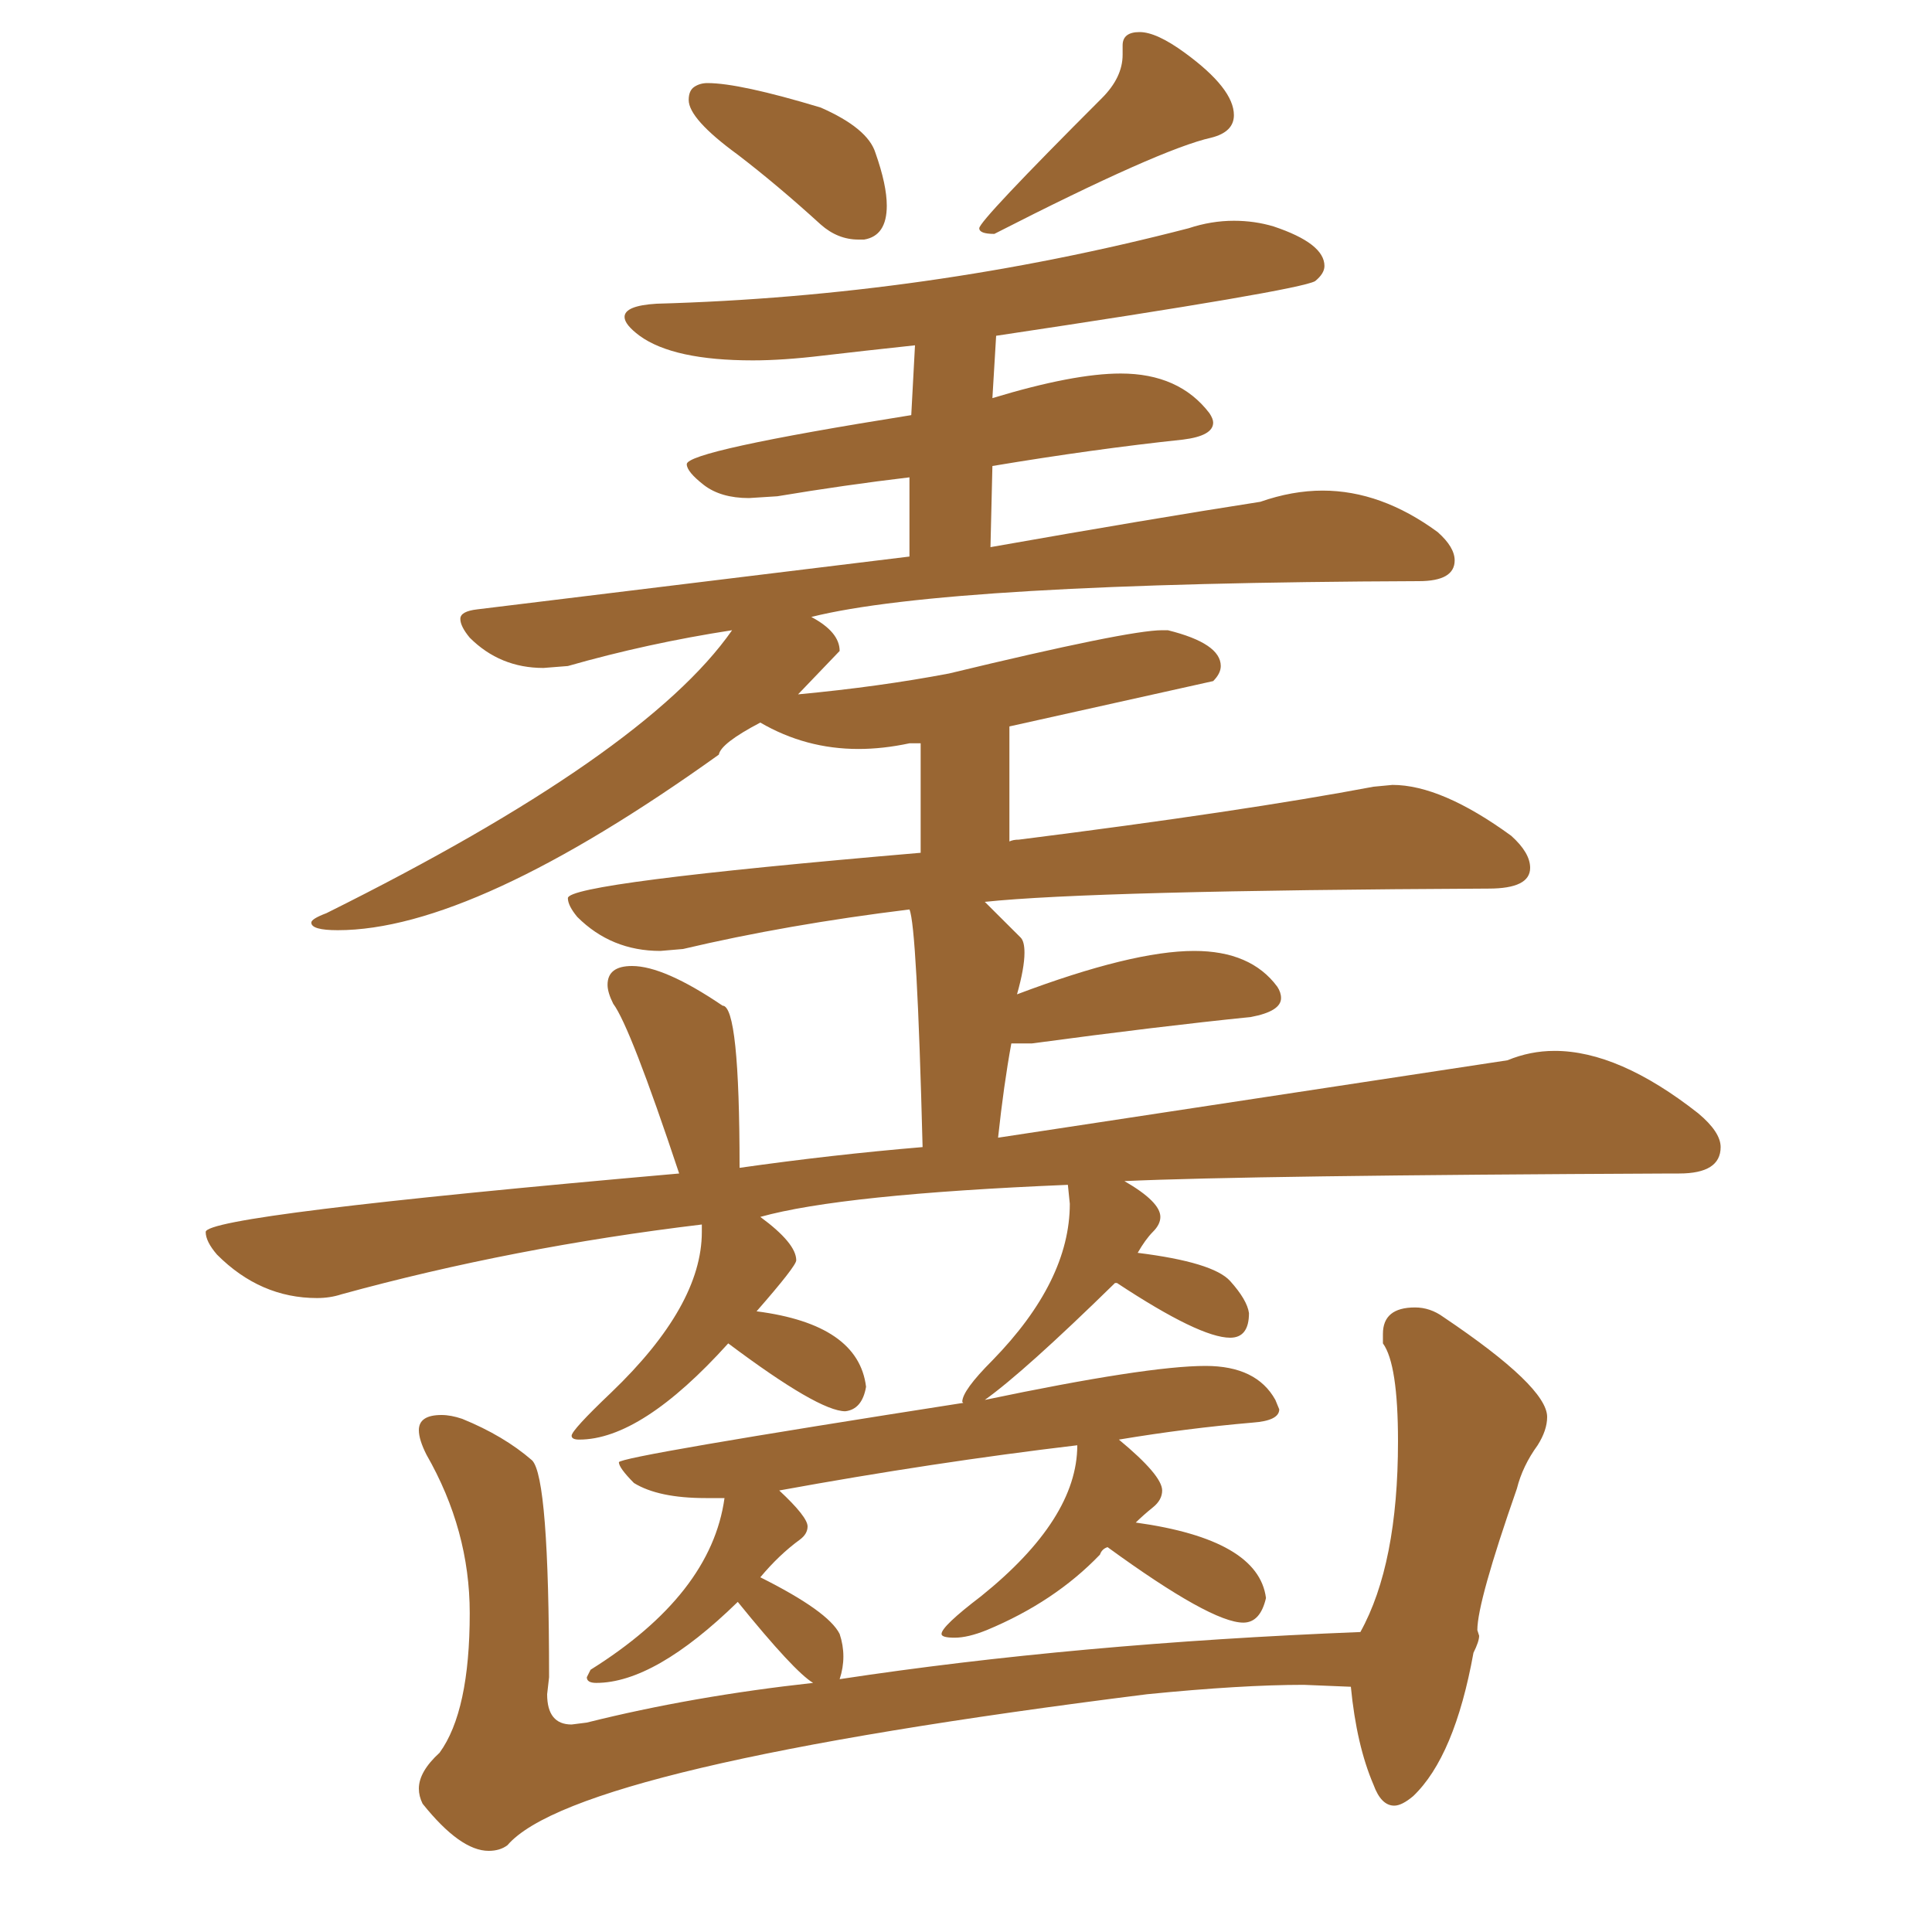 <svg xmlns="http://www.w3.org/2000/svg" xmlns:xlink="http://www.w3.org/1999/xlink" width="150" height="150"><path fill="#996633" padding="10" d="M66.65 18.60L67.09 18.60Q68.85 18.31 68.85 15.97L68.85 15.97Q68.85 14.36 67.97 11.87L67.97 11.87Q67.38 9.96 63.72 8.35L63.72 8.35Q57.42 6.45 54.93 6.45L54.93 6.45Q54.35 6.45 53.91 6.74Q53.47 7.03 53.47 7.76L53.47 7.76Q53.47 9.23 57.28 12.01L57.28 12.01Q60.35 14.36 63.72 17.43L63.72 17.43Q65.04 18.60 66.65 18.60L66.65 18.60ZM77.20 18.16L77.20 18.16Q90.09 11.57 94.04 10.69L94.04 10.69Q95.80 10.25 95.80 8.94L95.80 8.94Q95.80 6.88 91.99 4.10L91.99 4.10Q89.79 2.49 88.48 2.49L88.48 2.49Q87.16 2.49 87.16 3.52L87.16 3.52L87.16 4.25Q87.16 6.01 85.55 7.62L85.55 7.62Q76.03 17.14 76.03 17.72L76.03 17.72Q76.03 18.16 77.20 18.16ZM37.94 143.70L37.94 143.70Q38.82 143.70 39.40 143.26L39.40 143.26Q44.68 137.11 89.06 131.54L89.06 131.54Q96.39 130.81 101.22 130.81L101.22 130.81L104.88 130.96Q105.32 135.50 106.64 138.57L106.64 138.57Q107.23 140.19 108.25 140.19L108.25 140.19Q108.84 140.19 109.72 139.45L109.72 139.45Q112.94 136.38 114.40 128.32L114.40 128.32Q114.84 127.44 114.84 127.00L114.84 127.00L114.70 126.56Q114.70 124.37 117.77 115.58L117.77 115.58Q118.21 113.82 119.38 112.21L119.38 112.21Q120.12 111.04 120.12 110.01L120.12 110.01Q120.12 107.67 112.06 102.25L112.06 102.25Q111.04 101.51 109.86 101.51L109.86 101.51Q107.37 101.51 107.37 103.56L107.37 103.56L107.37 104.30Q108.54 105.91 108.54 111.91L108.54 111.91Q108.54 121.44 105.62 126.71L105.62 126.71Q83.50 127.59 65.19 130.37L65.19 130.37Q65.48 129.49 65.48 128.61L65.48 128.61Q65.48 127.73 65.19 126.86L65.19 126.86Q64.31 125.10 59.03 122.46L59.03 122.46Q60.50 120.70 62.11 119.53L62.11 119.53Q62.70 119.09 62.70 118.51L62.70 118.51Q62.70 117.77 60.50 115.72L60.50 115.72Q72.51 113.53 83.64 112.21L83.64 112.21Q83.64 117.92 76.17 123.93L76.17 123.93Q73.10 126.27 73.10 126.86L73.10 126.86Q73.10 127.15 74.12 127.15L74.12 127.15Q75.15 127.15 76.61 126.56L76.61 126.56Q81.88 124.37 85.40 120.70L85.40 120.70Q85.55 120.26 85.99 120.12L85.99 120.12Q94.04 125.98 96.53 125.98L96.53 125.98Q97.85 125.98 98.29 124.07L98.29 124.07Q97.71 119.53 88.18 118.21L88.18 118.21Q88.77 117.63 89.50 117.04Q90.23 116.46 90.23 115.72L90.23 115.72Q90.23 114.55 86.87 111.77L86.87 111.77Q92.14 110.89 97.27 110.45L97.27 110.45Q99.32 110.30 99.32 109.42L99.32 109.42L99.02 108.69Q97.56 106.05 93.60 106.05L93.60 106.05Q89.06 106.05 76.46 108.69L76.46 108.69Q79.54 106.49 86.57 99.61L86.57 99.61L86.72 99.61Q93.16 103.86 95.51 103.86L95.51 103.86Q96.97 103.86 96.97 101.95L96.97 101.95Q96.83 100.93 95.51 99.46Q94.19 98.00 88.33 97.27L88.33 97.27Q88.92 96.24 89.50 95.65Q90.09 95.07 90.09 94.48L90.09 94.48Q90.09 93.31 87.30 91.70L87.30 91.70Q96.97 91.26 129.79 91.11L129.79 91.11L130.37 91.11Q133.59 91.11 133.59 89.06L133.59 89.06Q133.59 87.89 131.84 86.43L131.84 86.43Q125.68 81.59 120.70 81.59L120.70 81.59Q118.80 81.59 117.04 82.32L117.04 82.32L77.49 88.33Q77.93 84.23 78.52 81.01L78.52 81.01L80.13 81.01Q89.94 79.69 97.12 78.96L97.12 78.96Q99.46 78.52 99.46 77.49L99.46 77.49Q99.46 77.05 99.17 76.61L99.17 76.61Q97.12 73.83 92.72 73.83L92.72 73.83Q87.89 73.83 78.96 77.20L78.96 77.20Q79.54 75.15 79.54 73.97L79.54 73.97Q79.54 73.10 79.25 72.80L79.25 72.80L76.46 70.02Q84.81 69.14 115.58 68.99L115.58 68.99Q118.80 68.99 118.80 67.38L118.80 67.38Q118.80 66.21 117.33 64.89L117.33 64.89Q111.91 60.94 108.11 60.94L108.11 60.94L106.64 61.08Q96.53 62.99 79.10 65.19L79.10 65.19Q78.66 65.19 78.37 65.33L78.37 65.33L78.37 56.40L94.19 52.88Q94.78 52.29 94.78 51.71L94.78 51.71Q94.78 49.95 90.67 48.93L90.67 48.93L90.23 48.93Q87.60 48.93 73.68 52.29L73.68 52.29Q68.26 53.32 61.96 53.91L61.96 53.91L65.19 50.54Q65.19 49.07 62.99 47.90L62.99 47.90Q73.54 45.26 110.16 45.12L110.16 45.12Q112.94 45.12 112.94 43.51L112.94 43.51Q112.94 42.48 111.62 41.31L111.62 41.31Q107.23 38.09 102.69 38.09L102.69 38.09Q100.34 38.09 97.85 38.96L97.85 38.96Q89.36 40.28 76.90 42.48L76.90 42.48L77.05 36.18Q84.96 34.86 91.85 34.13L91.85 34.13Q94.19 33.84 94.19 32.81L94.19 32.81Q94.19 32.52 93.90 32.08L93.90 32.08Q91.55 29.00 87.01 29.00L87.01 29.00Q83.35 29.00 77.05 30.91L77.05 30.91L77.34 26.07Q100.78 22.56 102.10 21.83L102.10 21.83Q102.83 21.24 102.83 20.65L102.83 20.65Q102.83 18.90 98.88 17.58L98.88 17.58Q97.41 17.14 95.80 17.14L95.80 17.14Q94.04 17.14 92.29 17.72L92.29 17.72Q71.92 23.00 50.98 23.58L50.98 23.58Q48.49 23.73 48.49 24.61L48.49 24.61Q48.49 25.20 49.66 26.07L49.66 26.07Q52.29 27.98 58.45 27.98L58.45 27.98Q60.79 27.98 63.87 27.61Q66.94 27.25 71.04 26.81L71.04 26.81L70.75 32.23Q53.32 35.01 53.32 36.04L53.32 36.04Q53.32 36.62 54.64 37.65Q55.96 38.67 58.15 38.67L58.15 38.67L60.35 38.53Q65.63 37.65 70.61 37.06L70.61 37.06L70.61 43.21L37.06 47.31Q35.74 47.46 35.74 48.05L35.74 48.05Q35.74 48.63 36.47 49.51L36.47 49.51Q38.82 51.86 42.19 51.86L42.19 51.86L44.09 51.71Q50.24 49.95 56.84 48.93L56.84 48.93Q50.10 58.59 25.34 70.90L25.34 70.90Q24.17 71.34 24.17 71.63L24.17 71.63Q24.17 72.22 26.22 72.22L26.22 72.22Q36.77 72.22 55.81 58.59L55.81 58.59Q55.96 57.71 59.03 56.10L59.03 56.10Q62.55 58.15 66.65 58.15L66.65 58.15Q68.55 58.15 70.61 57.71L70.61 57.71L71.48 57.71L71.48 66.21Q44.09 68.55 44.09 69.73L44.09 69.73Q44.09 70.31 44.82 71.19L44.82 71.19Q47.46 73.83 51.27 73.83L51.27 73.83L53.03 73.68Q61.08 71.78 70.61 70.61L70.61 70.61Q71.19 71.92 71.63 89.06L71.63 89.06Q64.60 89.65 57.42 90.67L57.42 90.67Q57.42 78.08 56.10 78.08L56.10 78.08Q51.56 75 49.07 75L49.07 75Q47.17 75 47.17 76.46L47.17 76.46Q47.17 77.05 47.61 77.93L47.61 77.93Q48.93 79.69 52.73 91.11L52.73 91.11Q15.97 94.34 15.97 95.65L15.97 95.65Q15.97 96.39 16.85 97.41L16.85 97.41Q20.21 100.78 24.61 100.78L24.61 100.78Q25.63 100.78 26.51 100.49L26.51 100.49Q39.84 96.83 54.49 95.07L54.49 95.07L54.49 95.65Q54.49 101.37 47.46 108.11L47.46 108.11Q44.38 111.04 44.38 111.47L44.38 111.47Q44.38 111.77 44.97 111.77L44.97 111.77Q49.80 111.77 56.54 104.30L56.54 104.30Q63.57 109.57 65.63 109.57L65.63 109.57Q66.94 109.42 67.24 107.67L67.24 107.67Q66.65 102.83 58.74 101.81L58.74 101.81Q61.82 98.29 61.82 97.85L61.82 97.85Q61.82 96.53 59.03 94.48L59.03 94.48Q65.33 92.72 82.91 91.99L82.91 91.99L83.06 93.46Q83.06 99.46 77.05 105.62L77.05 105.62Q74.71 107.96 74.71 108.84L74.71 108.84L74.85 108.98L75.29 108.84Q48.05 113.09 48.05 113.53L48.05 113.53Q48.05 113.96 49.22 115.14L49.22 115.14Q51.12 116.31 54.79 116.31L54.79 116.31L56.25 116.31Q55.22 123.78 45.85 129.64L45.85 129.64L45.56 130.22Q45.56 130.66 46.29 130.66L46.29 130.66Q50.83 130.66 57.28 124.37L57.28 124.37Q61.67 129.79 63.13 130.66L63.13 130.66Q53.76 131.69 45.56 133.74L45.56 133.74L44.38 133.89Q42.48 133.89 42.48 131.54L42.48 131.54L42.63 130.22Q42.63 114.70 41.31 113.38L41.31 113.38Q39.11 111.47 35.89 110.16L35.89 110.16Q35.01 109.86 34.28 109.86L34.28 109.86Q32.52 109.86 32.52 111.04L32.52 111.04Q32.52 111.77 33.11 112.94L33.11 112.94Q36.47 118.80 36.47 125.24L36.47 125.24Q36.47 132.86 34.13 136.08L34.13 136.08Q32.52 137.55 32.52 138.87L32.52 138.87Q32.52 139.45 32.81 140.04L32.81 140.04Q35.74 143.70 37.94 143.70Z"/></svg>